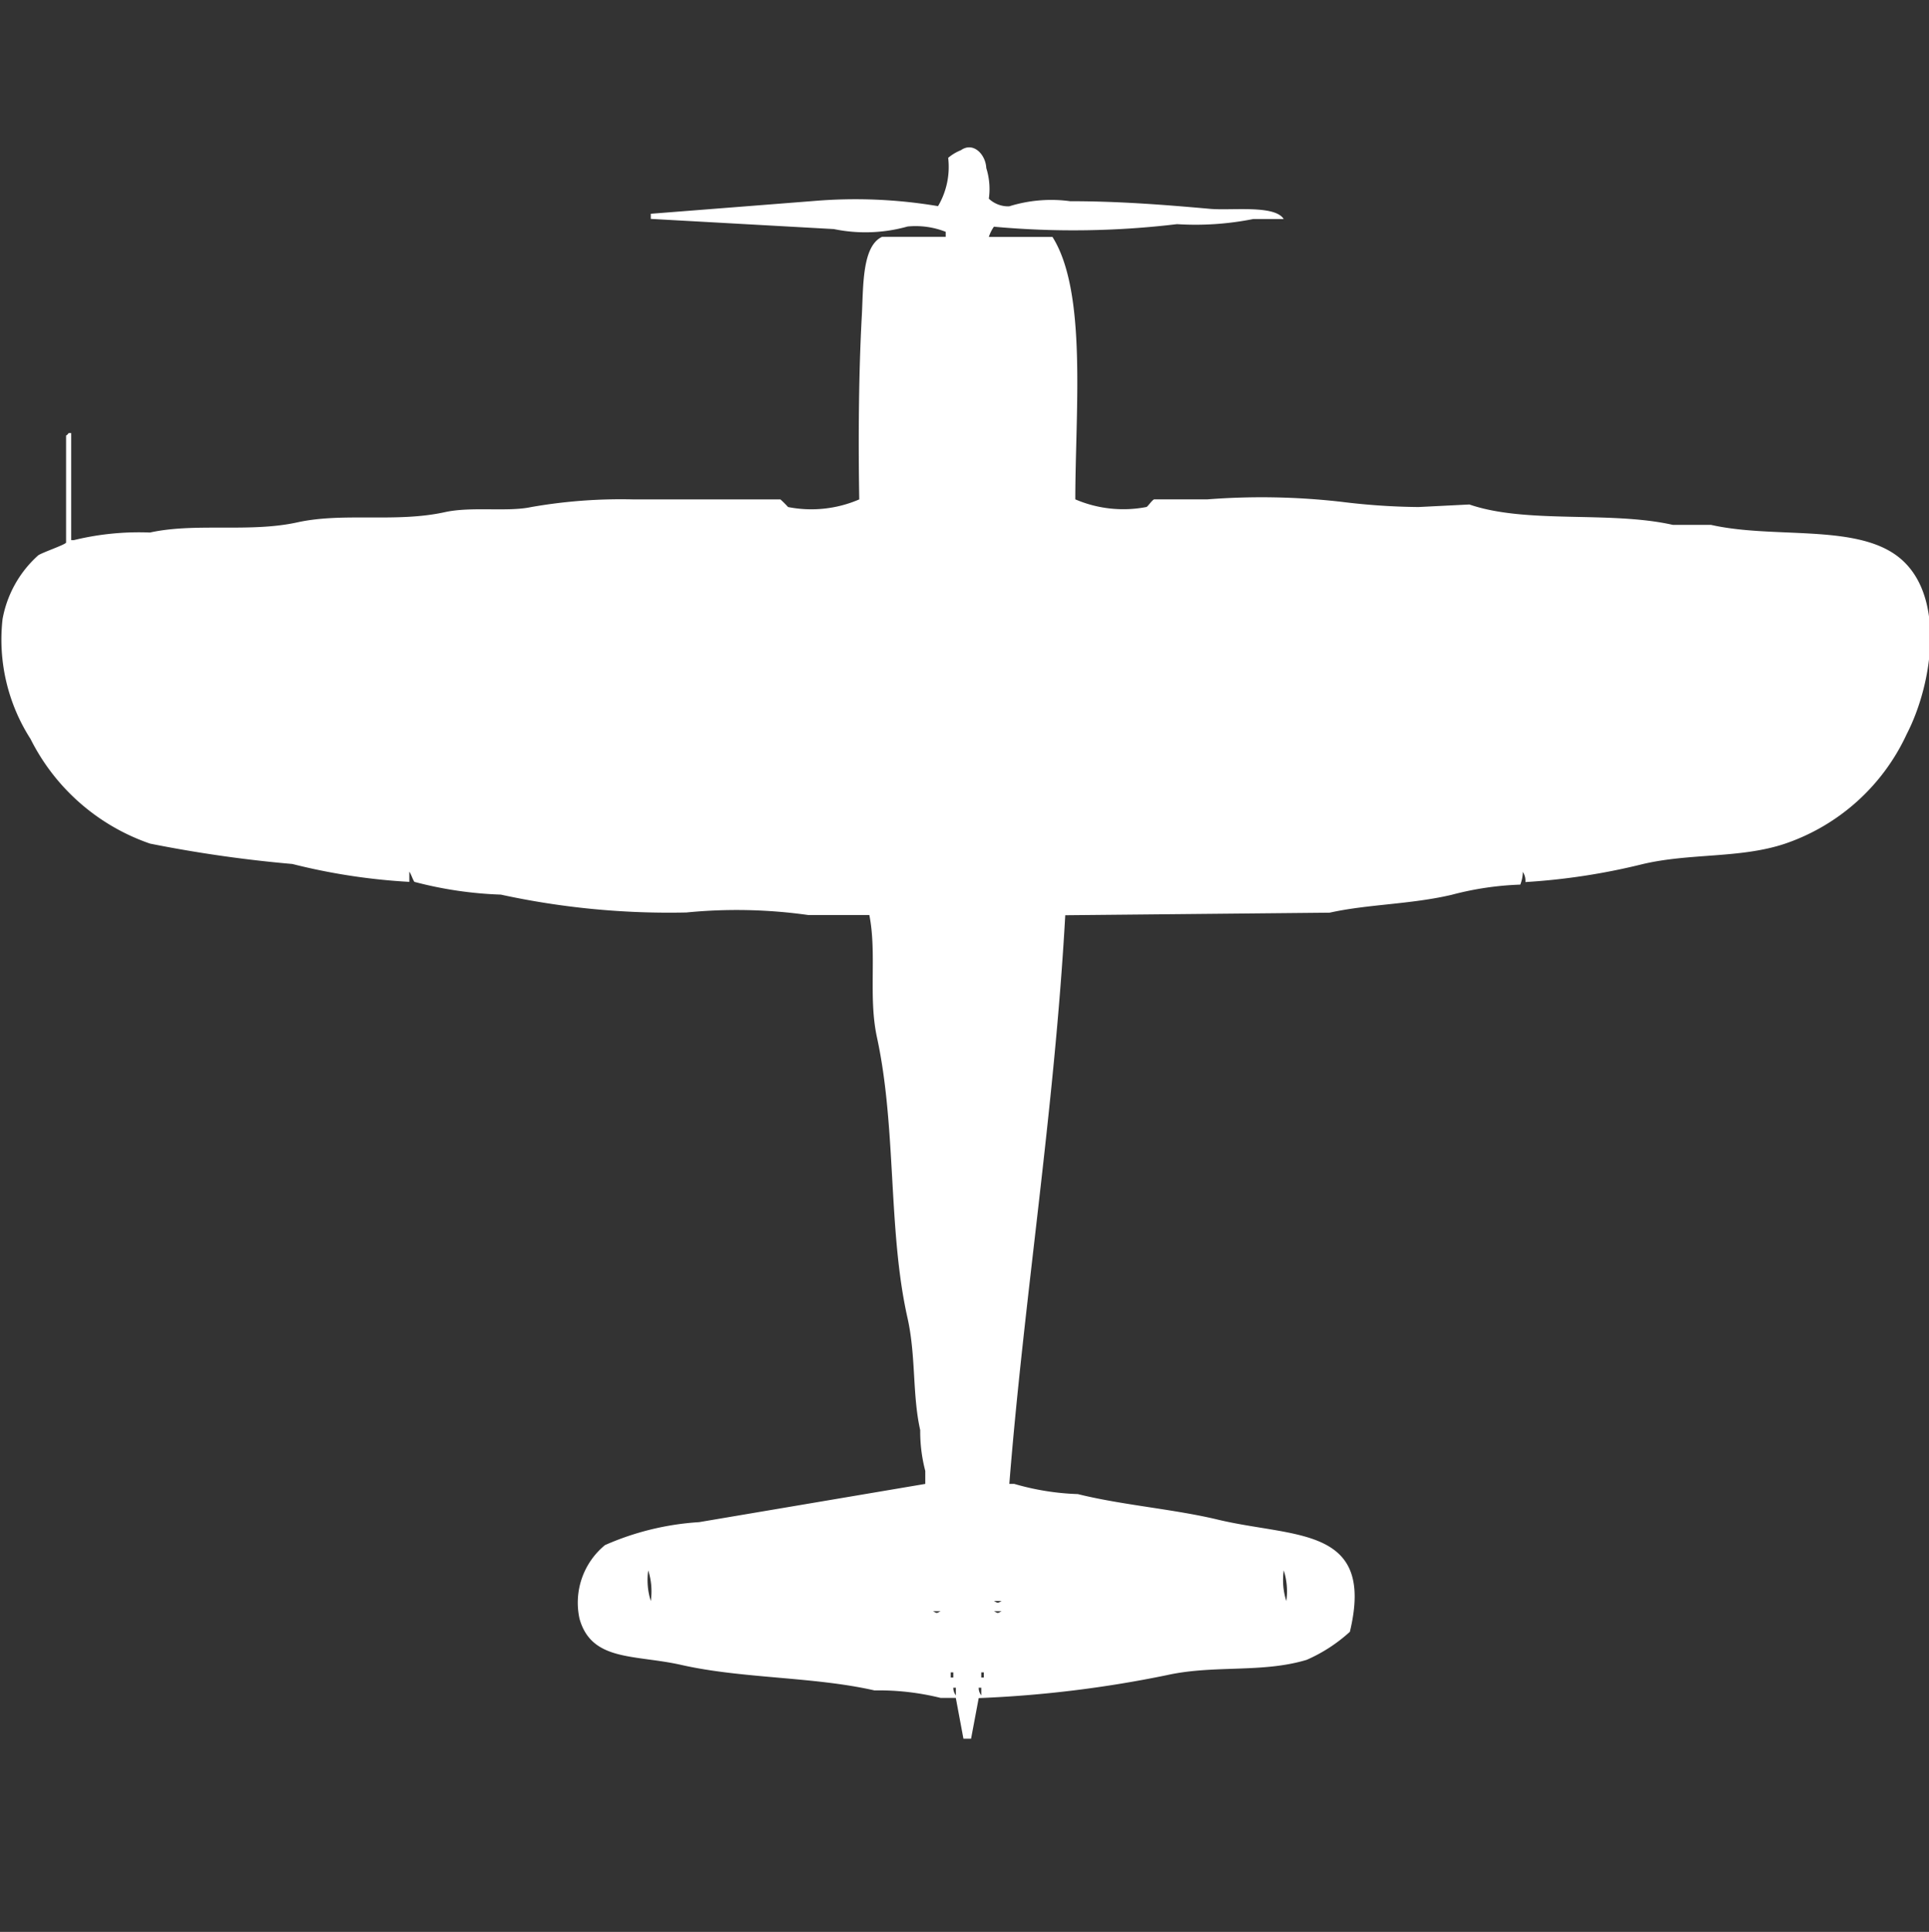 <svg width="39.938" height="40" viewBox="0 0 39.938 40" fill="#fff" xmlns="http://www.w3.org/2000/svg"><rect x="0" y="0" width="39.938" height="40" fill="#333333" stroke="none"/><path id="unit" fill-rule="evenodd" clip-rule="evenodd" d="M22.263,10.339a2.519,2.519,0,0,0,1.474.158c0.029-.012.117-0.145,0.158-0.158H25a14.518,14.518,0,0,1,2.79.053,13.767,13.767,0,0,0,1.579.106l1.053-.053c1.185,0.408,2.908.128,4.211,0.422h0.79c1.283,0.29,2.95-.018,3.842.634,1.038,0.758.759,2.641,0.211,3.7a4.3,4.3,0,0,1-2.526,2.27c-0.928.308-1.961,0.188-2.947,0.422a13.432,13.432,0,0,1-2.421.37,0.341,0.341,0,0,0-.053-0.211,0.76,0.76,0,0,1-.053.264,6.36,6.36,0,0,0-1.421.211c-0.853.2-1.733,0.193-2.526,0.37l-5.474.053c-0.228,4.08-.851,7.909-1.158,11.774H21a5.3,5.3,0,0,0,1.316.211c0.909,0.227,1.987.31,2.895,0.528,1.59,0.382,3.264.125,2.737,2.323a3.263,3.263,0,0,1-.895.581c-0.922.279-1.922,0.1-2.895,0.317a24.027,24.027,0,0,1-3.895.475L20.105,36H19.947l-0.158-.845H19.474A5.316,5.316,0,0,0,18.105,35c-1.263-.287-2.737-0.242-4-0.528-0.959-.217-1.852-0.066-2.105-0.95a1.542,1.542,0,0,1,.526-1.531,5.7,5.7,0,0,1,1.947-.475l4.684-.792V30.456a3.22,3.22,0,0,1-.105-0.845c-0.165-.73-0.086-1.534-0.263-2.323-0.408-1.812-.225-3.933-0.632-5.808-0.182-.84,0-1.736-0.158-2.534H16.737a10.6,10.6,0,0,0-2.526-.053,16.4,16.4,0,0,1-3.842-.37,8.037,8.037,0,0,1-1.789-.264c-0.034-.045-0.07-0.166-0.105-0.211v0.211a12.758,12.758,0,0,1-2.421-.37,27.041,27.041,0,0,1-2.947-.422A4.348,4.348,0,0,1,.632,15.3a3.811,3.811,0,0,1-.579-2.482A2.329,2.329,0,0,1,.789,11.5c0.083-.06.546-0.216,0.579-0.264V9.019a0.15,0.15,0,0,0,.053-0.053H1.474v2.218H1.526a5.675,5.675,0,0,1,1.579-.158c0.944-.208,2.064.007,3.053-0.211,0.955-.21,2.039.012,3.053-0.211,0.552-.122,1.3,0,1.789-0.106a10.735,10.735,0,0,1,2.105-.158h3.053a2.219,2.219,0,0,1,.158.158,2.5,2.5,0,0,0,1.474-.158c-0.022-1.254-.011-2.634.053-3.8,0.033-.6,0-1.444.421-1.637h1.316V4.8A1.694,1.694,0,0,0,18.79,4.69a3.227,3.227,0,0,1-1.526.053l-3.79-.211V4.426l3.368-.264a10.312,10.312,0,0,1,2.579.106,1.6,1.6,0,0,0,.21-1,0.949,0.949,0,0,1,.263-0.158c0.261-.183.514,0.092,0.526,0.37a1.441,1.441,0,0,1,.053.634,0.584,0.584,0,0,0,.421.158,2.916,2.916,0,0,1,1.263-.106c1.018,0,1.967.075,2.895,0.158,0.44,0.04,1.34-.087,1.526.211H25.947a6.089,6.089,0,0,1-1.579.106,18.032,18.032,0,0,1-3.79.053,0.8,0.8,0,0,0-.105.211H21.79C22.511,6.048,22.264,8.5,22.263,10.339ZM13.421,32.515a1.42,1.42,0,0,0,.053.634A1.423,1.423,0,0,0,13.421,32.515Zm13.158,0a1.421,1.421,0,0,0,.053.634A1.421,1.421,0,0,0,26.579,32.515Zm-6,.634c0.091,0.047.067,0.047,0.158,0H20.579Zm-1.263.211c0.091,0.047.067,0.047,0.158,0H19.316Zm1.263,0c0.091,0.047.067,0.047,0.158,0H20.579Zm-0.895,1.267v0.106h0.053V34.627H19.684Zm0.632,0v0.106h0.053V34.627H20.316Zm-0.579.317a0.256,0.256,0,0,0,.053.158V34.944H19.737Zm0.526,0a0.255,0.255,0,0,0,.053.158V34.944H20.263Z"/></svg>